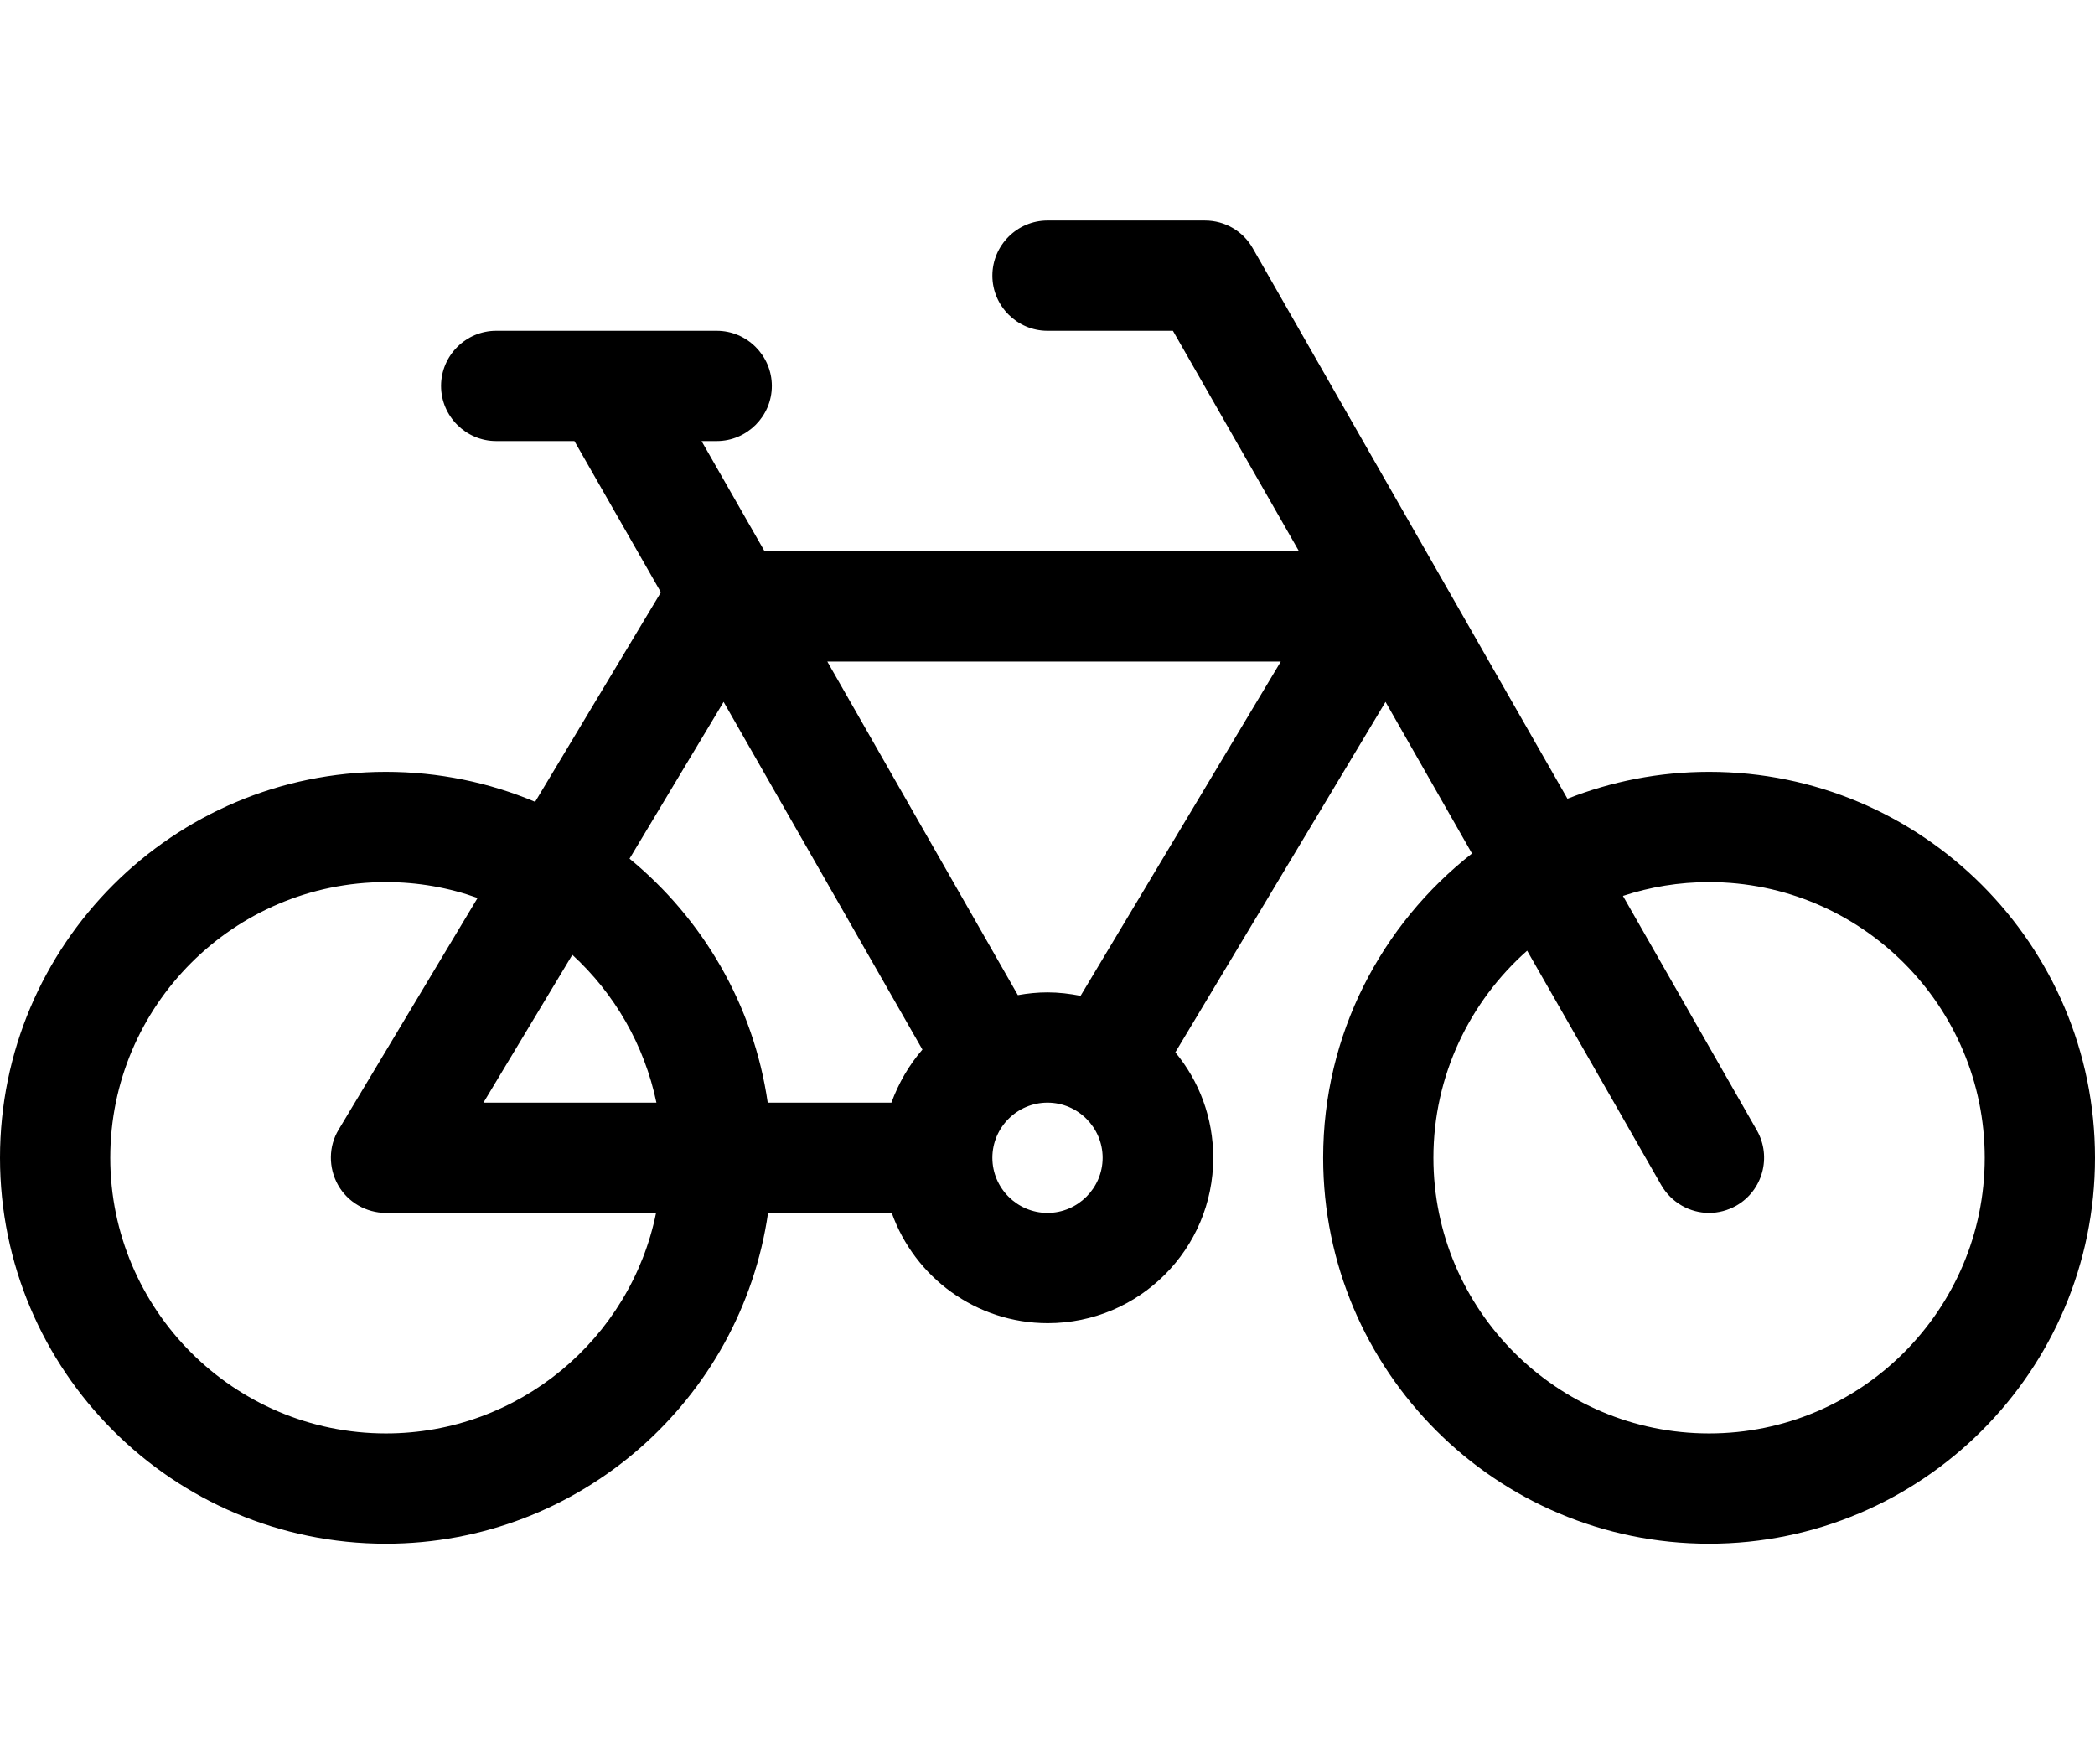 <?xml version="1.0" encoding="utf-8"?>
<!-- Generator: Adobe Illustrator 26.3.1, SVG Export Plug-In . SVG Version: 6.00 Build 0)  -->
<svg version="1.1" id="Ebene_1" xmlns="http://www.w3.org/2000/svg" xmlns:xlink="http://www.w3.org/1999/xlink" x="0px" y="0px"
	 viewBox="0 0 608 512" style="enable-background:new 0 0 608 512;" xml:space="preserve">
<path d="M496,224c-14.5,0-28.4,2.8-41.1,7.8L363.6,72.1c-2.8-5-8.1-8.1-13.9-8.1L304,64c0,0,0,0,0,0c-8.8,0-16,7.2-16,16
	s7.2,16,16,16l36.4,0l36.6,64H221.9l-18.3-32h4.4c8.8,0,16-7.2,16-16s-7.2-16-16-16h-64c-8.8,0-16,7.2-16,16s7.2,16,16,16h22.7
	l25.1,43.9l-36.5,60.8c-13.3-5.6-28-8.7-43.3-8.7C50.2,224,0,274.2,0,336s50.2,112,112,112c56.3,0,103.1-41.8,110.9-96h35.9
	c6.6,18.6,24.4,32,45.3,32c26.5,0,48-21.5,48-48c0-11.6-4.1-22.3-11-30.6l61-101.7l25.1,44C400.9,268.3,384,300.2,384,336
	c0,61.8,50.2,112,112,112s112-50.2,112-112S557.8,224,496,224z M112,416c-44.1,0-80-35.9-80-80s35.9-80,80-80
	c9.3,0,18.3,1.6,26.6,4.6l-40.3,67.2c-3,4.9-3,11.1-0.2,16.1c2.8,5,8.2,8.1,13.9,8.1h78.4C183,388.5,150.6,416,112,416L112,416z
	 M140.3,320l25.8-42.9c12.2,11.2,20.9,26.1,24.4,42.9H140.3L140.3,320z M258.7,320h-35.9c-4.1-28.4-18.9-53.4-40.1-70.8l27.3-45.5
	l57.7,100.9C263.8,309.1,260.8,314.3,258.7,320z M304,352c-8.8,0-16-7.2-16-16s7.2-16,16-16s16,7.2,16,16S312.8,352,304,352z
	 M313.6,289c-3.1-0.6-6.3-1-9.6-1c-2.9,0-5.8,0.3-8.6,0.8L240.1,192h131.6L313.6,289L313.6,289z M496,416c-44.1,0-80-35.9-80-80
	c0-23.9,10.6-45.4,27.2-60.1l38.9,68c3,5.2,8.4,8.1,13.9,8.1c2.7,0,5.4-0.7,7.9-2.1c7.7-4.4,10.3-14.2,6-21.8L471,260
	c7.9-2.6,16.3-4,25-4c44.1,0,80,35.9,80,80S540.1,416,496,416L496,416z"/>
</svg>
